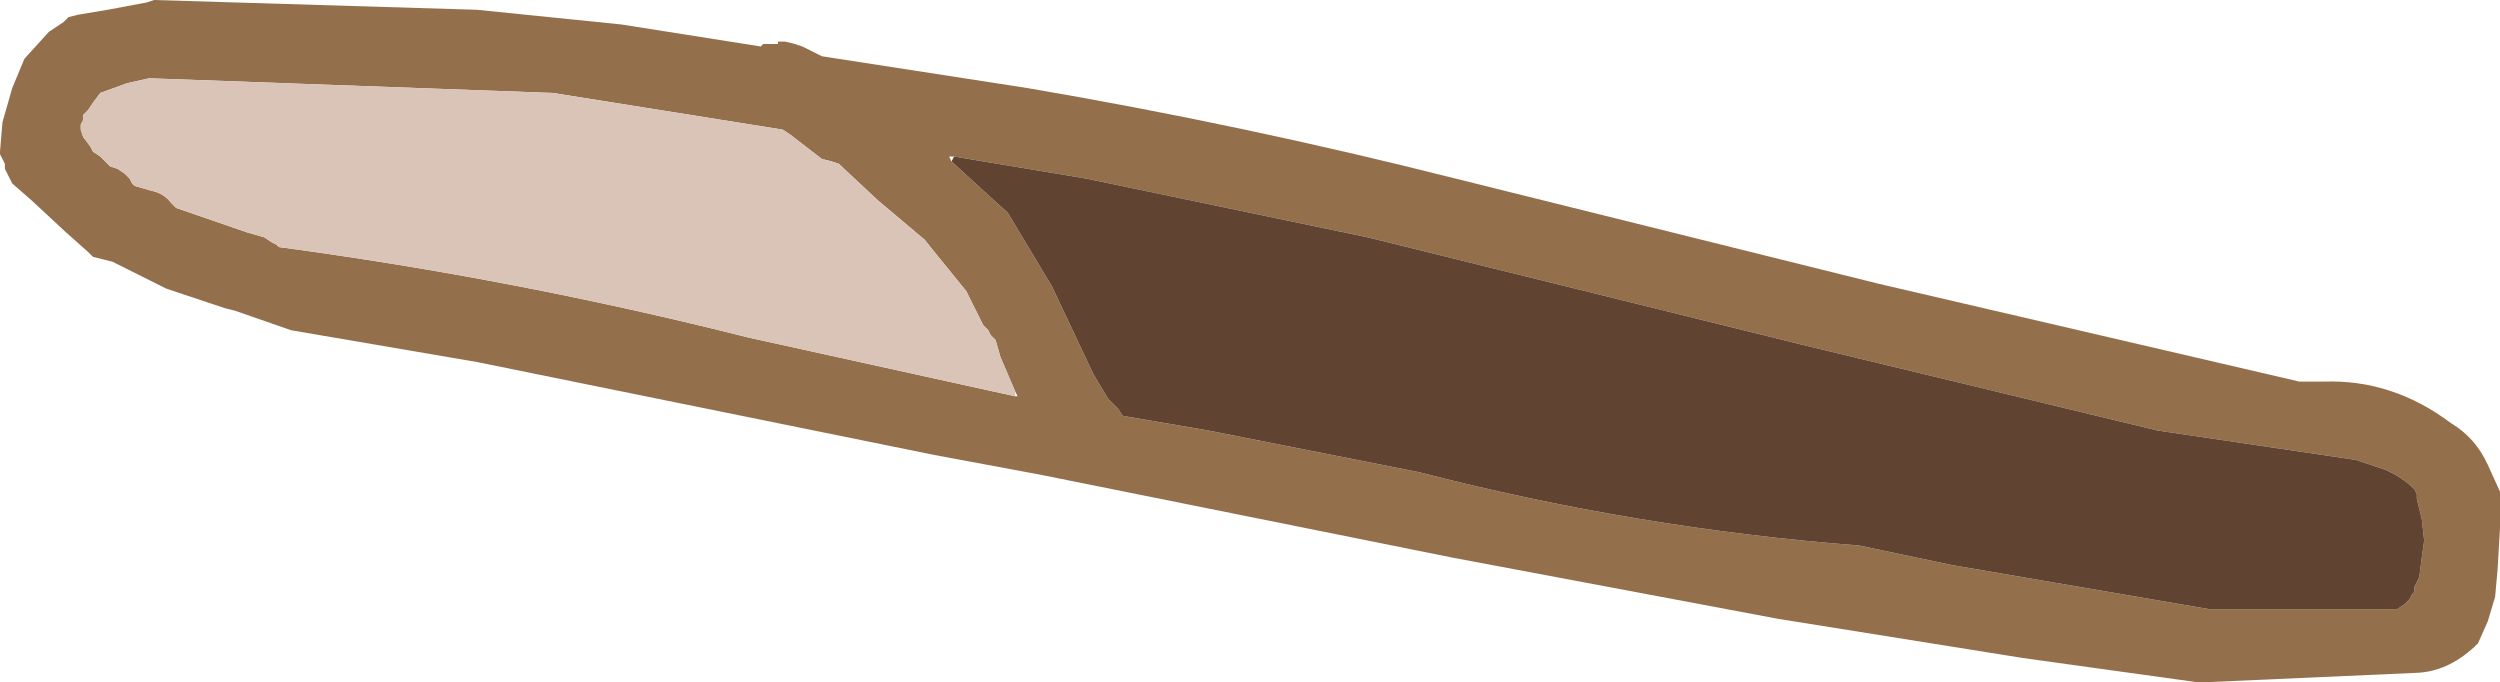 <?xml version="1.0" encoding="UTF-8" standalone="no"?>
<svg xmlns:xlink="http://www.w3.org/1999/xlink" height="13.95px" width="51.1px" xmlns="http://www.w3.org/2000/svg">
  <g transform="matrix(1.0, 0.0, 0.0, 1.0, 67.3, -28.3)">
    <path d="M-20.3 36.1 L-19.8 36.1 Q-18.4 36.05 -17.2 36.95 -16.7 37.25 -16.45 37.8 L-16.2 38.35 -16.2 38.45 -16.2 39.1 -16.25 39.95 -16.3 40.5 -16.45 41.0 -16.65 41.45 Q-17.2 42.0 -17.85 42.05 L-22.35 42.25 -25.95 41.75 -30.95 40.95 -37.6 39.7 -46.05 38.0 -48.2 37.6 -57.55 35.7 -61.35 35.05 -62.5 34.65 -62.7 34.6 -63.9 34.2 -64.9 33.7 -65.0 33.65 -65.2 33.6 -65.4 33.55 -65.5 33.45 -65.95 33.05 -66.65 32.4 -67.05 32.05 -67.1 31.95 -67.2 31.75 -67.2 31.65 -67.25 31.55 -67.3 31.45 -67.3 31.4 -67.25 30.8 -67.05 30.1 -66.8 29.5 -66.3 28.95 -66.15 28.85 -66.0 28.75 -65.9 28.65 -65.7 28.6 -65.1 28.5 -64.3 28.35 -64.15 28.3 -57.55 28.5 -54.6 28.8 -51.75 29.25 -51.7 29.2 -51.55 29.2 -51.4 29.2 -51.4 29.15 -51.25 29.15 -51.05 29.2 -50.9 29.25 -50.5 29.45 -46.3 30.1 Q-41.9 30.85 -37.55 31.95 L-28.9 34.1 -20.3 36.1 M-47.85 31.6 L-47.25 32.15 -46.7 32.65 -45.8 34.15 -44.95 35.95 -44.65 36.45 -44.45 36.65 -44.35 36.8 -42.6 37.1 -38.3 37.95 Q-33.85 39.1 -29.3 39.45 L-27.4 39.85 -22.15 40.75 -18.3 40.75 -18.15 40.65 -18.05 40.55 -18.0 40.45 -17.95 40.4 -17.95 40.3 -17.9 40.2 -17.85 40.1 -17.8 39.7 -17.75 39.35 -17.8 38.9 -17.85 38.7 -17.9 38.5 -17.9 38.4 -17.95 38.3 Q-18.2 38.05 -18.55 37.9 L-19.15 37.7 -23.2 37.1 -30.45 35.35 -39.35 33.15 -45.1 31.95 -47.8 31.5 -47.9 31.5 -47.85 31.6 M-46.55 36.3 L-46.85 35.6 -46.95 35.25 -47.05 35.15 -47.1 35.05 -47.2 34.95 -47.55 34.25 -48.2 33.45 -48.4 33.2 -49.35 32.4 -50.1 31.7 -50.15 31.65 -50.3 31.6 -50.5 31.55 -51.15 31.05 -51.3 30.95 -56.0 30.2 -64.25 29.9 -64.7 30.0 -65.25 30.2 -65.4 30.4 -65.5 30.55 -65.6 30.65 -65.6 30.75 -65.65 30.85 -65.65 30.95 -65.6 31.1 -65.45 31.3 -65.4 31.4 -65.25 31.5 -65.15 31.6 -65.1 31.65 -65.05 31.7 -64.9 31.75 -64.75 31.85 -64.65 31.95 -64.6 32.05 -64.55 32.1 -64.2 32.2 Q-63.95 32.25 -63.8 32.45 L-63.7 32.55 -62.25 33.05 -61.9 33.15 -61.75 33.25 -61.65 33.3 -61.6 33.35 Q-56.75 34.0 -52.0 35.2 L-46.55 36.4 -46.5 36.4 -46.55 36.3" fill="#946f4b" fill-rule="evenodd" stroke="none"/>
    <path d="M-46.55 36.4 L-52.0 35.2 Q-56.75 34.0 -61.6 33.35 L-61.65 33.3 -61.75 33.25 -61.9 33.15 -62.25 33.05 -63.7 32.55 -63.8 32.45 Q-63.95 32.25 -64.2 32.2 L-64.55 32.1 -64.6 32.05 -64.65 31.95 -64.75 31.85 -64.9 31.75 -65.05 31.7 -65.1 31.65 -65.15 31.6 -65.25 31.5 -65.4 31.4 -65.45 31.3 -65.6 31.1 -65.65 30.95 -65.65 30.85 -65.6 30.75 -65.6 30.65 -65.5 30.55 -65.4 30.4 -65.25 30.2 -64.7 30.0 -64.25 29.9 -56.0 30.2 -51.3 30.95 -51.15 31.05 -50.5 31.55 -50.3 31.6 -50.15 31.65 -50.1 31.7 -49.35 32.4 -48.4 33.2 -48.2 33.45 -47.55 34.25 -47.2 34.95 -47.1 35.05 -47.05 35.15 -46.95 35.25 -46.85 35.6 -46.55 36.3 -46.55 36.4" fill="#d9c4b7" fill-rule="evenodd" stroke="none"/>
    <path d="M-47.8 31.5 L-45.1 31.95 -39.35 33.15 -30.45 35.35 -23.2 37.1 -19.15 37.7 -18.55 37.9 Q-18.2 38.05 -17.95 38.3 L-17.9 38.4 -17.9 38.5 -17.85 38.7 -17.8 38.9 -17.75 39.35 -17.8 39.7 -17.85 40.1 -17.9 40.2 -17.95 40.3 -17.95 40.4 -18.0 40.45 -18.05 40.55 -18.15 40.65 -18.3 40.75 -22.15 40.75 -27.4 39.85 -29.3 39.45 Q-33.85 39.1 -38.3 37.95 L-42.6 37.1 -44.35 36.8 -44.45 36.65 -44.65 36.45 -44.95 35.95 -45.8 34.15 -46.7 32.65 -47.25 32.15 -47.85 31.6 -47.8 31.5" fill="#604331" fill-rule="evenodd" stroke="none"/>
  </g>
</svg>
